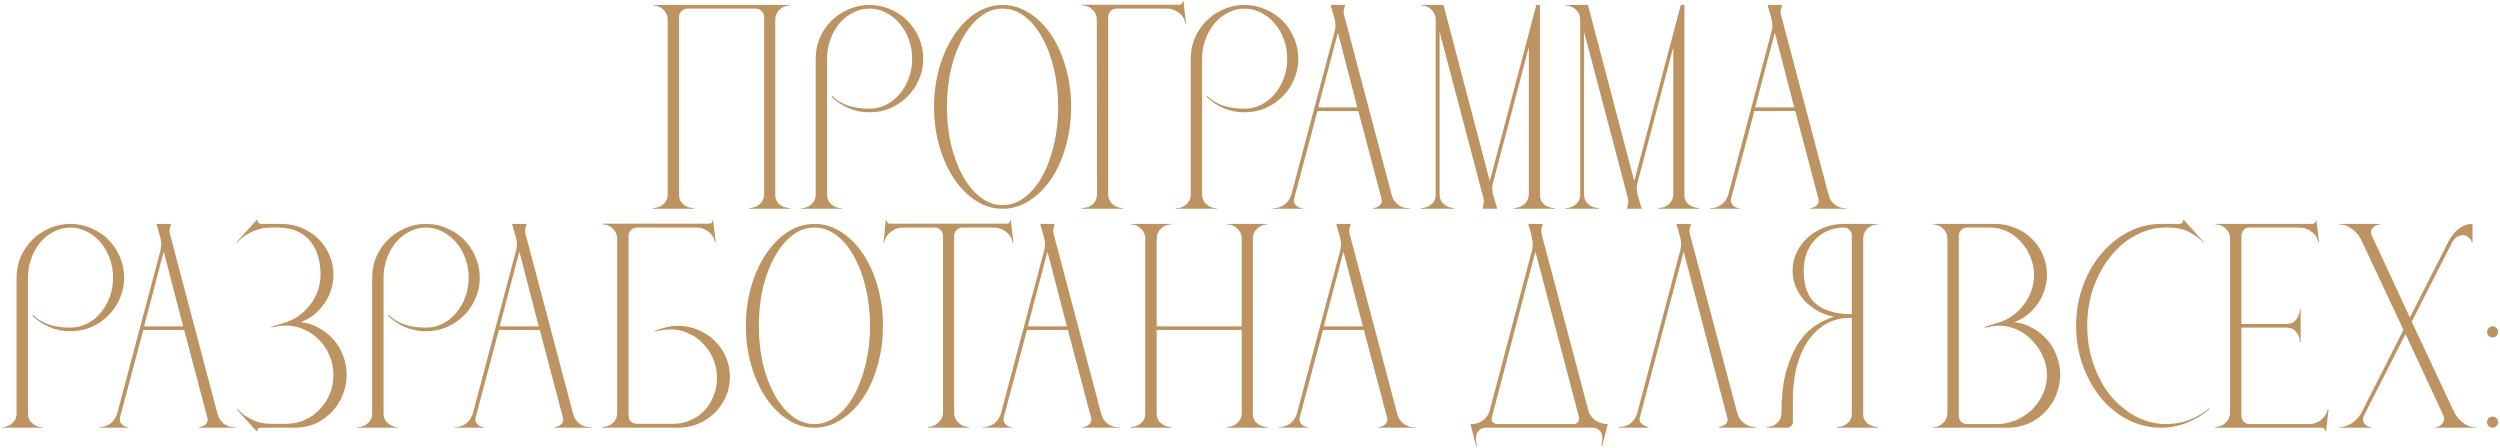 <?xml version="1.0" encoding="UTF-8"?> <svg xmlns="http://www.w3.org/2000/svg" width="491" height="88" viewBox="0 0 491 88" fill="none"> <path d="M128.238 1.076V0.975H155.159V1.076C154.38 1.076 153.703 1.347 153.127 1.889C152.552 2.431 152.264 3.108 152.264 3.921V38.359C152.264 39.104 152.552 39.713 153.127 40.187C153.737 40.627 154.414 40.848 155.159 40.848V41H147.184V40.848C147.963 40.848 148.64 40.594 149.216 40.086C149.792 39.544 150.08 38.867 150.08 38.054V3.362C150.08 2.888 149.91 2.498 149.572 2.194C149.267 1.855 148.877 1.686 148.403 1.686H135.045C134.571 1.686 134.164 1.855 133.826 2.194C133.521 2.498 133.368 2.888 133.368 3.362V38.308C133.368 39.053 133.656 39.662 134.232 40.136C134.808 40.611 135.485 40.848 136.264 40.848V41H128.238V40.848C129.017 40.848 129.694 40.611 130.27 40.136C130.846 39.629 131.134 38.985 131.134 38.206V3.87C131.134 3.091 130.846 2.431 130.27 1.889C129.728 1.347 129.051 1.076 128.238 1.076Z" fill="#BD9361"></path> <path d="M157.306 40.898C158.085 40.898 158.762 40.644 159.338 40.136C159.913 39.629 160.201 39.002 160.201 38.257V11.54C160.201 10.084 160.472 8.712 161.014 7.425C161.589 6.139 162.351 5.021 163.299 4.073C164.248 3.125 165.365 2.38 166.652 1.838C167.939 1.262 169.31 0.975 170.766 0.975C172.222 0.975 173.594 1.262 174.88 1.838C176.167 2.38 177.285 3.125 178.233 4.073C179.181 5.021 179.926 6.139 180.468 7.425C181.043 8.712 181.331 10.084 181.331 11.54C181.331 12.996 181.043 14.367 180.468 15.654C179.926 16.907 179.181 18.007 178.233 18.956C177.285 19.904 176.167 20.666 174.88 21.241C173.594 21.783 172.222 22.054 170.766 22.054C169.31 22.054 167.939 21.783 166.652 21.241C165.399 20.699 164.281 19.954 163.299 19.006L163.452 18.854C164.231 19.633 165.213 20.242 166.398 20.683C167.617 21.123 169.073 21.343 170.766 21.343C171.917 21.343 173.001 21.089 174.017 20.581C175.033 20.073 175.913 19.379 176.658 18.498C177.437 17.584 178.047 16.534 178.487 15.349C178.927 14.164 179.147 12.894 179.147 11.54C179.147 10.185 178.927 8.915 178.487 7.73C178.047 6.511 177.437 5.461 176.658 4.581C175.913 3.7 175.033 3.006 174.017 2.498C173.001 1.957 171.917 1.686 170.766 1.686C169.615 1.686 168.531 1.957 167.515 2.498C166.499 3.006 165.619 3.7 164.874 4.581C164.129 5.461 163.536 6.511 163.096 7.73C162.656 8.915 162.436 10.185 162.436 11.54V38.206C162.436 38.985 162.724 39.629 163.299 40.136C163.875 40.644 164.552 40.898 165.331 40.898V41H157.306V40.898Z" fill="#BD9361"></path> <path d="M196.907 0.975C198.769 0.975 200.513 1.499 202.139 2.549C203.798 3.599 205.237 5.038 206.456 6.867C207.675 8.661 208.623 10.778 209.301 13.216C210.012 15.654 210.367 18.244 210.367 20.987C210.367 23.764 210.012 26.371 209.301 28.809C208.623 31.214 207.675 33.33 206.456 35.159C205.237 36.953 203.798 38.376 202.139 39.425C200.513 40.475 198.769 41 196.907 41C195.045 41 193.301 40.475 191.675 39.425C190.05 38.376 188.628 36.953 187.409 35.159C186.19 33.33 185.224 31.214 184.513 28.809C183.802 26.371 183.447 23.764 183.447 20.987C183.447 18.244 183.802 15.654 184.513 13.216C185.224 10.778 186.19 8.661 187.409 6.867C188.628 5.038 190.05 3.599 191.675 2.549C193.301 1.499 195.045 0.975 196.907 0.975ZM196.907 40.289C198.465 40.289 199.904 39.781 201.224 38.765C202.579 37.749 203.73 36.378 204.678 34.651C205.66 32.89 206.422 30.841 206.964 28.505C207.54 26.168 207.828 23.662 207.828 20.987C207.828 18.312 207.54 15.806 206.964 13.47C206.422 11.133 205.66 9.102 204.678 7.375C203.73 5.614 202.579 4.225 201.224 3.209C199.904 2.194 198.465 1.686 196.907 1.686C195.349 1.686 193.91 2.194 192.59 3.209C191.269 4.225 190.118 5.614 189.136 7.375C188.154 9.102 187.375 11.133 186.799 13.47C186.257 15.806 185.986 18.312 185.986 20.987C185.986 23.662 186.257 26.168 186.799 28.505C187.375 30.841 188.154 32.89 189.136 34.651C190.118 36.378 191.269 37.749 192.59 38.765C193.91 39.781 195.349 40.289 196.907 40.289Z" fill="#BD9361"></path> <path d="M215.46 38.054L215.409 3.87C215.409 3.057 215.122 2.397 214.546 1.889C214.004 1.347 213.327 1.076 212.514 1.076V0.924H231.613C231.782 0.958 231.934 0.89 232.07 0.721C232.239 0.551 232.324 0.382 232.324 0.213H232.425L232.933 4.581L232.781 4.632C232.679 3.751 232.256 3.04 231.511 2.498C230.766 1.957 229.953 1.686 229.073 1.686H219.32C218.846 1.686 218.44 1.855 218.101 2.194C217.797 2.498 217.644 2.888 217.644 3.362V38.054C217.644 38.867 217.915 39.544 218.457 40.086C219.033 40.594 219.727 40.848 220.54 40.848V41H212.514V40.848C213.395 40.848 214.106 40.594 214.647 40.086C215.189 39.578 215.46 38.901 215.46 38.054Z" fill="#BD9361"></path> <path d="M230.967 40.898C231.745 40.898 232.423 40.644 232.998 40.136C233.574 39.629 233.862 39.002 233.862 38.257V11.54C233.862 10.084 234.133 8.712 234.674 7.425C235.25 6.139 236.012 5.021 236.96 4.073C237.908 3.125 239.026 2.38 240.313 1.838C241.599 1.262 242.971 0.975 244.427 0.975C245.883 0.975 247.254 1.262 248.541 1.838C249.828 2.38 250.945 3.125 251.893 4.073C252.842 5.021 253.587 6.139 254.128 7.425C254.704 8.712 254.992 10.084 254.992 11.54C254.992 12.996 254.704 14.367 254.128 15.654C253.587 16.907 252.842 18.007 251.893 18.956C250.945 19.904 249.828 20.666 248.541 21.241C247.254 21.783 245.883 22.054 244.427 22.054C242.971 22.054 241.599 21.783 240.313 21.241C239.06 20.699 237.942 19.954 236.96 19.006L237.113 18.854C237.891 19.633 238.873 20.242 240.059 20.683C241.278 21.123 242.734 21.343 244.427 21.343C245.578 21.343 246.662 21.089 247.678 20.581C248.694 20.073 249.574 19.379 250.319 18.498C251.098 17.584 251.707 16.534 252.147 15.349C252.588 14.164 252.808 12.894 252.808 11.54C252.808 10.185 252.588 8.915 252.147 7.73C251.707 6.511 251.098 5.461 250.319 4.581C249.574 3.7 248.694 3.006 247.678 2.498C246.662 1.957 245.578 1.686 244.427 1.686C243.275 1.686 242.192 1.957 241.176 2.498C240.16 3.006 239.28 3.7 238.535 4.581C237.79 5.461 237.197 6.511 236.757 7.73C236.317 8.915 236.097 10.185 236.097 11.54V38.206C236.097 38.985 236.384 39.629 236.96 40.136C237.536 40.644 238.213 40.898 238.992 40.898V41H230.967V40.898Z" fill="#BD9361"></path> <path d="M250.014 40.898C250.928 40.898 251.707 40.644 252.351 40.136C252.994 39.629 253.434 38.934 253.671 38.054L262.154 6.054C262.357 5.241 262.323 4.395 262.052 3.514C261.815 2.6 261.578 1.753 261.341 0.975H264.186C264.084 1.347 263.999 1.669 263.932 1.94C263.864 2.211 263.881 2.549 263.982 2.955L273.278 38.105C273.345 38.376 273.447 38.68 273.582 39.019C273.752 39.324 273.972 39.629 274.243 39.933C274.514 40.204 274.869 40.441 275.309 40.644C275.75 40.814 276.291 40.898 276.935 40.898V41H269.671V40.898C270.044 40.831 270.365 40.729 270.636 40.594C270.907 40.424 271.11 40.221 271.246 39.984C271.415 39.713 271.432 39.358 271.297 38.917L266.776 21.8H258.751L254.23 38.765C254.095 39.239 254.095 39.629 254.23 39.933C254.399 40.204 254.602 40.424 254.84 40.594C255.11 40.763 255.449 40.864 255.855 40.898V41H250.014V40.898ZM258.903 21.089H266.573L262.763 6.409L258.903 21.089Z" fill="#BD9361"></path> <path d="M279.082 0.975H283.501L292.593 35.565L301.736 0.975H302.447V38.359C302.447 39.104 302.734 39.713 303.31 40.187C303.92 40.627 304.597 40.848 305.342 40.848V41H297.367V40.848C298.146 40.848 298.823 40.594 299.399 40.086C299.975 39.544 300.263 38.867 300.263 38.054V9.254L293.253 35.819C293.016 36.699 293.033 37.58 293.304 38.46C293.575 39.341 293.829 40.187 294.066 41H291.17C291.238 40.695 291.306 40.373 291.374 40.035C291.441 39.696 291.441 39.358 291.374 39.019L282.739 6.257V38.206C282.739 38.985 283.027 39.629 283.602 40.136C284.178 40.611 284.855 40.848 285.634 40.848V41H279.082V40.848C279.86 40.848 280.538 40.611 281.113 40.136C281.689 39.662 281.977 39.036 281.977 38.257V3.921C281.977 3.108 281.689 2.431 281.113 1.889C280.572 1.347 279.894 1.076 279.082 1.076V0.975Z" fill="#BD9361"></path> <path d="M307.455 0.975H311.874L320.966 35.565L330.109 0.975H330.82V38.359C330.82 39.104 331.108 39.713 331.683 40.187C332.293 40.627 332.97 40.848 333.715 40.848V41H325.74V40.848C326.519 40.848 327.196 40.594 327.772 40.086C328.348 39.544 328.636 38.867 328.636 38.054V9.254L321.626 35.819C321.389 36.699 321.406 37.58 321.677 38.46C321.948 39.341 322.202 40.187 322.439 41H319.543C319.611 40.695 319.679 40.373 319.747 40.035C319.814 39.696 319.814 39.358 319.747 39.019L311.112 6.257V38.206C311.112 38.985 311.4 39.629 311.975 40.136C312.551 40.611 313.228 40.848 314.007 40.848V41H307.455V40.848C308.233 40.848 308.911 40.611 309.486 40.136C310.062 39.662 310.35 39.036 310.35 38.257V3.921C310.35 3.108 310.062 2.431 309.486 1.889C308.945 1.347 308.267 1.076 307.455 1.076V0.975Z" fill="#BD9361"></path> <path d="M335.828 40.898C336.742 40.898 337.521 40.644 338.164 40.136C338.808 39.629 339.248 38.934 339.485 38.054L347.967 6.054C348.17 5.241 348.137 4.395 347.866 3.514C347.629 2.6 347.392 1.753 347.155 0.975H349.999C349.897 1.347 349.813 1.669 349.745 1.94C349.677 2.211 349.694 2.549 349.796 2.955L359.091 38.105C359.159 38.376 359.26 38.68 359.396 39.019C359.565 39.324 359.785 39.629 360.056 39.933C360.327 40.204 360.683 40.441 361.123 40.644C361.563 40.814 362.105 40.898 362.748 40.898V41H355.485V40.898C355.857 40.831 356.179 40.729 356.45 40.594C356.721 40.424 356.924 40.221 357.059 39.984C357.229 39.713 357.246 39.358 357.11 38.917L352.59 21.8H344.564L340.043 38.765C339.908 39.239 339.908 39.629 340.043 39.933C340.213 40.204 340.416 40.424 340.653 40.594C340.924 40.763 341.263 40.864 341.669 40.898V41H335.828V40.898ZM344.717 21.089H352.386L348.577 6.409L344.717 21.089Z" fill="#BD9361"></path> <path d="M0.361 83.898C1.14 83.898 1.817 83.644 2.393 83.136C2.969 82.629 3.257 82.002 3.257 81.257V54.54C3.257 53.084 3.527 51.712 4.069 50.425C4.645 49.139 5.407 48.021 6.355 47.073C7.303 46.125 8.421 45.38 9.707 44.838C10.994 44.262 12.366 43.975 13.822 43.975C15.278 43.975 16.649 44.262 17.936 44.838C19.223 45.38 20.34 46.125 21.288 47.073C22.236 48.021 22.981 49.139 23.523 50.425C24.099 51.712 24.387 53.084 24.387 54.54C24.387 55.996 24.099 57.367 23.523 58.654C22.981 59.907 22.236 61.007 21.288 61.956C20.34 62.904 19.223 63.666 17.936 64.241C16.649 64.783 15.278 65.054 13.822 65.054C12.366 65.054 10.994 64.783 9.707 64.241C8.454 63.699 7.337 62.954 6.355 62.006L6.507 61.854C7.286 62.633 8.268 63.242 9.453 63.682C10.672 64.123 12.129 64.343 13.822 64.343C14.973 64.343 16.057 64.089 17.072 63.581C18.088 63.073 18.969 62.379 19.714 61.498C20.492 60.584 21.102 59.534 21.542 58.349C21.983 57.164 22.203 55.894 22.203 54.54C22.203 53.185 21.983 51.915 21.542 50.73C21.102 49.511 20.492 48.461 19.714 47.581C18.969 46.7 18.088 46.006 17.072 45.498C16.057 44.957 14.973 44.686 13.822 44.686C12.67 44.686 11.587 44.957 10.571 45.498C9.555 46.006 8.675 46.7 7.93 47.581C7.185 48.461 6.592 49.511 6.152 50.73C5.712 51.915 5.491 53.185 5.491 54.54V81.206C5.491 81.985 5.779 82.629 6.355 83.136C6.931 83.644 7.608 83.898 8.387 83.898V84H0.361V83.898Z" fill="#BD9361"></path> <path d="M19.409 83.898C20.323 83.898 21.102 83.644 21.745 83.136C22.389 82.629 22.829 81.934 23.066 81.054L31.549 49.054C31.752 48.241 31.718 47.395 31.447 46.514C31.21 45.6 30.973 44.753 30.736 43.975H33.58C33.479 44.347 33.394 44.669 33.326 44.94C33.259 45.211 33.276 45.549 33.377 45.956L42.672 81.105C42.74 81.376 42.842 81.68 42.977 82.019C43.147 82.324 43.367 82.629 43.638 82.933C43.908 83.204 44.264 83.441 44.704 83.644C45.144 83.814 45.686 83.898 46.33 83.898V84H39.066V83.898C39.439 83.831 39.76 83.729 40.031 83.594C40.302 83.424 40.505 83.221 40.641 82.984C40.81 82.713 40.827 82.358 40.691 81.917L36.171 64.8H28.145L23.625 81.765C23.489 82.239 23.489 82.629 23.625 82.933C23.794 83.204 23.997 83.424 24.234 83.594C24.505 83.763 24.844 83.865 25.25 83.898V84H19.409V83.898ZM28.298 64.089H35.968L32.158 49.41L28.298 64.089Z" fill="#BD9361"></path> <path d="M46.443 80.343L46.544 80.241C47.154 80.885 47.763 81.409 48.373 81.816C49.016 82.188 49.626 82.493 50.201 82.73C50.777 82.933 51.319 83.069 51.827 83.136C52.369 83.204 52.826 83.238 53.198 83.238H56.246C57.533 83.238 58.735 82.984 59.852 82.476C61.004 81.968 61.986 81.274 62.798 80.394C63.645 79.513 64.305 78.497 64.779 77.346C65.253 76.161 65.49 74.908 65.49 73.587C65.49 72.267 65.236 71.014 64.728 69.829C64.221 68.643 63.543 67.627 62.697 66.781C61.85 65.9 60.851 65.206 59.7 64.698C58.582 64.19 57.363 63.937 56.043 63.937C55.738 63.937 55.416 63.953 55.078 63.987C54.773 64.021 54.485 64.072 54.214 64.14C53.876 64.207 53.571 64.275 53.3 64.343L53.249 64.241C53.52 64.14 53.774 64.038 54.011 63.937C54.248 63.869 54.502 63.801 54.773 63.733C55.044 63.632 55.298 63.547 55.535 63.479C56.584 63.208 57.566 62.768 58.481 62.159C59.395 61.549 60.174 60.821 60.817 59.975C61.495 59.128 62.019 58.197 62.392 57.181C62.764 56.131 62.951 55.048 62.951 53.93C62.951 52.711 62.798 51.543 62.493 50.425C62.189 49.308 61.698 48.326 61.02 47.479C60.377 46.633 59.514 45.956 58.43 45.448C57.346 44.94 56.026 44.686 54.468 44.686H53.198C52.826 44.686 52.369 44.719 51.827 44.787C51.319 44.855 50.76 45.007 50.151 45.244C49.575 45.448 48.965 45.752 48.322 46.159C47.712 46.531 47.12 47.039 46.544 47.682L46.443 47.581L50.405 43.213H50.557C50.557 43.416 50.625 43.602 50.76 43.771C50.896 43.907 51.099 43.975 51.37 43.975H55.281C56.703 43.975 58.041 44.245 59.294 44.787C60.546 45.295 61.63 46.006 62.544 46.921C63.459 47.801 64.17 48.851 64.678 50.07C65.219 51.255 65.49 52.542 65.49 53.93C65.456 56.063 64.847 57.977 63.662 59.67C62.51 61.329 60.987 62.531 59.09 63.276C60.343 63.412 61.511 63.784 62.595 64.394C63.712 65.003 64.678 65.765 65.49 66.679C66.303 67.594 66.93 68.643 67.37 69.829C67.844 71.014 68.081 72.267 68.081 73.587C68.081 75.01 67.81 76.364 67.268 77.651C66.76 78.904 66.049 80.004 65.135 80.952C64.221 81.9 63.154 82.645 61.935 83.187C60.716 83.729 59.429 84 58.074 84H51.268C50.997 84 50.794 84.068 50.659 84.203C50.557 84.372 50.506 84.542 50.506 84.711H50.405L46.443 80.343Z" fill="#BD9361"></path> <path d="M70.203 83.898C70.981 83.898 71.659 83.644 72.234 83.136C72.81 82.629 73.098 82.002 73.098 81.257V54.54C73.098 53.084 73.369 51.712 73.91 50.425C74.486 49.139 75.248 48.021 76.196 47.073C77.144 46.125 78.262 45.38 79.549 44.838C80.835 44.262 82.207 43.975 83.663 43.975C85.119 43.975 86.49 44.262 87.777 44.838C89.064 45.38 90.181 46.125 91.13 47.073C92.078 48.021 92.823 49.139 93.365 50.425C93.94 51.712 94.228 53.084 94.228 54.54C94.228 55.996 93.94 57.367 93.365 58.654C92.823 59.907 92.078 61.007 91.13 61.956C90.181 62.904 89.064 63.666 87.777 64.241C86.49 64.783 85.119 65.054 83.663 65.054C82.207 65.054 80.835 64.783 79.549 64.241C78.296 63.699 77.178 62.954 76.196 62.006L76.349 61.854C77.127 62.633 78.109 63.242 79.295 63.682C80.514 64.123 81.97 64.343 83.663 64.343C84.814 64.343 85.898 64.089 86.914 63.581C87.93 63.073 88.81 62.379 89.555 61.498C90.334 60.584 90.943 59.534 91.384 58.349C91.824 57.164 92.044 55.894 92.044 54.54C92.044 53.185 91.824 51.915 91.384 50.73C90.943 49.511 90.334 48.461 89.555 47.581C88.81 46.7 87.93 46.006 86.914 45.498C85.898 44.957 84.814 44.686 83.663 44.686C82.512 44.686 81.428 44.957 80.412 45.498C79.396 46.006 78.516 46.7 77.771 47.581C77.026 48.461 76.433 49.511 75.993 50.73C75.553 51.915 75.333 53.185 75.333 54.54V81.206C75.333 81.985 75.621 82.629 76.196 83.136C76.772 83.644 77.449 83.898 78.228 83.898V84H70.203V83.898Z" fill="#BD9361"></path> <path d="M89.25 83.898C90.165 83.898 90.943 83.644 91.587 83.136C92.23 82.629 92.67 81.934 92.907 81.054L101.39 49.054C101.593 48.241 101.559 47.395 101.288 46.514C101.051 45.6 100.814 44.753 100.577 43.975H103.422C103.32 44.347 103.235 44.669 103.168 44.94C103.1 45.211 103.117 45.549 103.218 45.956L112.514 81.105C112.581 81.376 112.683 81.68 112.818 82.019C112.988 82.324 113.208 82.629 113.479 82.933C113.75 83.204 114.105 83.441 114.545 83.644C114.986 83.814 115.527 83.898 116.171 83.898V84H108.907V83.898C109.28 83.831 109.602 83.729 109.872 83.594C110.143 83.424 110.347 83.221 110.482 82.984C110.651 82.713 110.668 82.358 110.533 81.917L106.012 64.8H97.987L93.466 81.765C93.331 82.239 93.331 82.629 93.466 82.933C93.635 83.204 93.839 83.424 94.076 83.594C94.347 83.763 94.685 83.865 95.091 83.898V84H89.25V83.898ZM98.139 64.089H105.809L101.999 49.41L98.139 64.089Z" fill="#BD9361"></path> <path d="M139.245 43.924C139.719 43.924 139.956 43.687 139.956 43.213H140.057L140.565 47.581L140.413 47.632C140.311 46.785 139.888 46.074 139.143 45.498C138.398 44.923 137.585 44.652 136.705 44.686H125.124C124.65 44.686 124.244 44.855 123.905 45.194C123.6 45.498 123.448 45.888 123.448 46.362V81.613C123.448 82.087 123.6 82.476 123.905 82.781C124.244 83.086 124.65 83.238 125.124 83.238H132.134C133.42 83.238 134.589 83.001 135.638 82.527C136.722 82.053 137.636 81.409 138.381 80.597C139.16 79.75 139.753 78.785 140.159 77.701C140.599 76.618 140.819 75.467 140.819 74.248C140.819 72.893 140.565 71.64 140.057 70.489C139.583 69.338 138.923 68.339 138.076 67.492C137.264 66.612 136.299 65.934 135.181 65.46C134.098 64.952 132.963 64.698 131.778 64.698C131.406 64.698 131.016 64.715 130.61 64.749C130.237 64.783 129.899 64.834 129.594 64.901C129.221 64.969 128.883 65.037 128.578 65.105L128.527 65.003C129.306 64.698 130.068 64.461 130.813 64.292C131.558 64.089 132.337 63.987 133.149 63.987C134.572 63.987 135.892 64.258 137.111 64.8C138.364 65.308 139.448 66.019 140.362 66.933C141.276 67.814 142.004 68.863 142.546 70.082C143.088 71.302 143.359 72.605 143.359 73.994C143.359 75.382 143.088 76.686 142.546 77.905C142.004 79.124 141.276 80.19 140.362 81.105C139.448 81.985 138.364 82.696 137.111 83.238C135.892 83.746 134.589 84 133.2 84H118.318V83.848C119.13 83.848 119.808 83.594 120.349 83.086C120.925 82.544 121.213 81.867 121.213 81.054V46.921C121.213 46.108 120.925 45.431 120.349 44.889C119.808 44.347 119.13 44.076 118.318 44.076V43.924H139.245Z" fill="#BD9361"></path> <path d="M159.953 43.975C161.815 43.975 163.559 44.499 165.184 45.549C166.844 46.599 168.283 48.038 169.502 49.867C170.721 51.661 171.669 53.778 172.346 56.216C173.057 58.654 173.413 61.244 173.413 63.987C173.413 66.764 173.057 69.371 172.346 71.809C171.669 74.214 170.721 76.33 169.502 78.159C168.283 79.953 166.844 81.376 165.184 82.425C163.559 83.475 161.815 84 159.953 84C158.09 84 156.346 83.475 154.721 82.425C153.095 81.376 151.673 79.953 150.454 78.159C149.235 76.33 148.27 74.214 147.559 71.809C146.848 69.371 146.492 66.764 146.492 63.987C146.492 61.244 146.848 58.654 147.559 56.216C148.27 53.778 149.235 51.661 150.454 49.867C151.673 48.038 153.095 46.599 154.721 45.549C156.346 44.499 158.09 43.975 159.953 43.975ZM159.953 83.289C161.51 83.289 162.949 82.781 164.27 81.765C165.625 80.749 166.776 79.378 167.724 77.651C168.706 75.89 169.468 73.841 170.01 71.505C170.585 69.168 170.873 66.662 170.873 63.987C170.873 61.312 170.585 58.806 170.01 56.47C169.468 54.133 168.706 52.102 167.724 50.374C166.776 48.614 165.625 47.225 164.27 46.209C162.949 45.194 161.51 44.686 159.953 44.686C158.395 44.686 156.956 45.194 155.635 46.209C154.314 47.225 153.163 48.614 152.181 50.374C151.199 52.102 150.42 54.133 149.845 56.47C149.303 58.806 149.032 61.312 149.032 63.987C149.032 66.662 149.303 69.168 149.845 71.505C150.42 73.841 151.199 75.89 152.181 77.651C153.163 79.378 154.314 80.749 155.635 81.765C156.956 82.781 158.395 83.289 159.953 83.289Z" fill="#BD9361"></path> <path d="M173.983 43.213H174.136C174.136 43.416 174.203 43.602 174.339 43.771C174.474 43.907 174.643 43.958 174.847 43.924H197.704C197.907 43.958 198.076 43.907 198.212 43.771C198.347 43.602 198.415 43.416 198.415 43.213H198.516L199.024 47.581L198.872 47.632C198.737 46.751 198.296 46.04 197.551 45.498C196.84 44.957 196.045 44.686 195.164 44.686H189.069C188.595 44.686 188.188 44.855 187.85 45.194C187.545 45.498 187.393 45.888 187.393 46.362V81.054C187.393 81.833 187.681 82.493 188.256 83.035C188.832 83.577 189.509 83.848 190.288 83.848V84H182.263V83.848C183.041 83.848 183.719 83.56 184.294 82.984C184.904 82.408 185.209 81.765 185.209 81.054V46.362C185.209 45.888 185.039 45.498 184.701 45.194C184.396 44.855 184.006 44.686 183.532 44.686H177.386C176.472 44.686 175.659 44.974 174.948 45.549C174.237 46.091 173.814 46.785 173.678 47.632L173.526 47.581L173.983 43.213Z" fill="#BD9361"></path> <path d="M192.97 83.898C193.885 83.898 194.664 83.644 195.307 83.136C195.95 82.629 196.391 81.934 196.628 81.054L205.11 49.054C205.313 48.241 205.279 47.395 205.009 46.514C204.772 45.6 204.534 44.753 204.297 43.975H207.142C207.04 44.347 206.956 44.669 206.888 44.94C206.82 45.211 206.837 45.549 206.939 45.956L216.234 81.105C216.302 81.376 216.403 81.68 216.539 82.019C216.708 82.324 216.928 82.629 217.199 82.933C217.47 83.204 217.825 83.441 218.266 83.644C218.706 83.814 219.248 83.898 219.891 83.898V84H212.628V83.898C213 83.831 213.322 83.729 213.593 83.594C213.864 83.424 214.067 83.221 214.202 82.984C214.372 82.713 214.388 82.358 214.253 81.917L209.732 64.8H201.707L197.186 81.765C197.051 82.239 197.051 82.629 197.186 82.933C197.356 83.204 197.559 83.424 197.796 83.594C198.067 83.763 198.405 83.865 198.812 83.898V84H192.97V83.898ZM201.859 64.089H209.529L205.72 49.41L201.859 64.089Z" fill="#BD9361"></path> <path d="M230.063 43.975V44.076C229.251 44.076 228.556 44.347 227.981 44.889C227.439 45.431 227.168 46.108 227.168 46.921V64.089H243.879V46.87C243.879 46.091 243.591 45.431 243.016 44.889C242.44 44.347 241.763 44.076 240.984 44.076V43.975H248.959V44.076C248.18 44.076 247.502 44.347 246.927 44.889C246.351 45.431 246.063 46.108 246.063 46.921V81.359C246.063 82.104 246.351 82.713 246.927 83.187C247.536 83.627 248.214 83.848 248.959 83.848V84H240.984V83.848C241.763 83.848 242.44 83.594 243.016 83.086C243.591 82.544 243.879 81.867 243.879 81.054V64.8H227.168V81.308C227.168 82.053 227.456 82.662 228.032 83.136C228.607 83.611 229.284 83.848 230.063 83.848V84H222.038V83.848C222.817 83.848 223.494 83.611 224.07 83.136C224.645 82.629 224.933 81.985 224.933 81.206V46.921C224.933 46.108 224.645 45.431 224.07 44.889C223.528 44.347 222.851 44.076 222.038 44.076V43.975H230.063Z" fill="#BD9361"></path> <path d="M251.105 83.898C252.02 83.898 252.798 83.644 253.442 83.136C254.085 82.629 254.525 81.934 254.763 81.054L263.245 49.054C263.448 48.241 263.414 47.395 263.143 46.514C262.906 45.6 262.669 44.753 262.432 43.975H265.277C265.175 44.347 265.091 44.669 265.023 44.94C264.955 45.211 264.972 45.549 265.074 45.956L274.369 81.105C274.437 81.376 274.538 81.68 274.674 82.019C274.843 82.324 275.063 82.629 275.334 82.933C275.605 83.204 275.96 83.441 276.401 83.644C276.841 83.814 277.383 83.898 278.026 83.898V84H270.763V83.898C271.135 83.831 271.457 83.729 271.728 83.594C271.999 83.424 272.202 83.221 272.337 82.984C272.506 82.713 272.523 82.358 272.388 81.917L267.867 64.8H259.842L255.321 81.765C255.186 82.239 255.186 82.629 255.321 82.933C255.491 83.204 255.694 83.424 255.931 83.594C256.202 83.763 256.54 83.865 256.947 83.898V84H251.105V83.898ZM259.994 64.089H267.664L263.855 49.41L259.994 64.089Z" fill="#BD9361"></path> <path d="M292.613 80.495L300.893 49.156C301.062 48.478 301.079 47.784 300.944 47.073C300.808 46.328 300.639 45.617 300.436 44.94L300.131 43.975H302.975L302.924 44.228C302.857 44.499 302.789 44.77 302.721 45.041C302.687 45.312 302.704 45.617 302.772 45.956L311.915 80.495C312.152 81.376 312.626 82.07 313.337 82.578C314.082 83.052 314.895 83.289 315.775 83.289L314.658 87.606H314.505C314.81 86.252 314.759 85.304 314.353 84.762C313.947 84.254 313.439 84 312.829 84H291.699C291.123 84 290.632 84.271 290.226 84.813C289.82 85.355 289.769 86.286 290.074 87.606H289.921L288.804 83.289C289.515 83.289 290.091 83.187 290.531 82.984C291.005 82.781 291.377 82.527 291.648 82.222C291.953 81.917 292.173 81.613 292.309 81.308C292.478 80.969 292.579 80.698 292.613 80.495ZM293.934 83.289H309.172C309.375 83.289 309.595 83.187 309.832 82.984C310.103 82.747 310.188 82.358 310.086 81.816L301.553 49.41L293.02 81.867C292.884 82.341 292.952 82.696 293.223 82.933C293.494 83.17 293.731 83.289 293.934 83.289Z" fill="#BD9361"></path> <path d="M317.921 84V83.848C318.7 83.848 319.326 83.712 319.8 83.441C320.274 83.136 320.63 82.815 320.867 82.476C321.138 82.138 321.324 81.816 321.426 81.511C321.527 81.206 321.578 81.054 321.578 81.054L330.01 49.156C330.247 48.275 330.23 47.395 329.959 46.514C329.688 45.6 329.451 44.753 329.248 43.975H332.092C332.025 44.313 331.94 44.635 331.838 44.94C331.771 45.244 331.788 45.583 331.889 45.956L341.184 81.105C341.218 81.24 341.303 81.46 341.438 81.765C341.574 82.07 341.777 82.375 342.048 82.679C342.353 82.984 342.725 83.255 343.165 83.492C343.639 83.729 344.198 83.848 344.842 83.848V84H337.578V83.848C337.951 83.814 338.272 83.712 338.543 83.543C338.814 83.407 339.017 83.221 339.153 82.984C339.322 82.747 339.339 82.391 339.203 81.917L330.67 49.41L322.086 81.917C321.984 82.324 322.001 82.645 322.137 82.882C322.306 83.12 322.526 83.323 322.797 83.492C323.068 83.661 323.39 83.78 323.762 83.848V84H317.921Z" fill="#BD9361"></path> <path d="M346.988 83.848C347.801 83.848 348.478 83.594 349.02 83.086C349.596 82.544 349.884 81.867 349.884 81.054C349.884 77.769 350.205 75.01 350.849 72.775C351.526 70.506 352.356 68.643 353.338 67.187C354.353 65.731 355.454 64.631 356.639 63.886C357.858 63.107 359.043 62.548 360.195 62.209C359.043 61.972 357.96 61.583 356.944 61.041C355.962 60.466 355.098 59.788 354.353 59.01C353.642 58.197 353.084 57.299 352.677 56.317C352.271 55.335 352.068 54.286 352.068 53.168C352.068 51.915 352.322 50.73 352.83 49.613C353.371 48.495 354.082 47.53 354.963 46.717C355.877 45.871 356.944 45.211 358.163 44.736C359.382 44.228 360.686 43.975 362.074 43.975H368.83V44.076C368.017 44.076 367.323 44.347 366.747 44.889C366.205 45.431 365.934 46.108 365.934 46.921V81.206C365.9 81.985 366.171 82.629 366.747 83.136C367.357 83.611 368.051 83.848 368.83 83.848V84H360.804V83.848C361.583 83.848 362.26 83.611 362.836 83.136C363.412 82.629 363.699 81.985 363.699 81.206V62.413C361.295 62.413 359.331 62.988 357.807 64.14C356.317 65.257 355.149 66.629 354.303 68.254C353.456 69.879 352.88 71.589 352.576 73.384C352.271 75.179 352.118 76.737 352.118 78.057V82.882C352.118 83.187 352 83.458 351.763 83.695C351.56 83.898 351.306 84 351.001 84H346.988V83.848ZM363.699 61.702V46.209C363.699 45.803 363.547 45.448 363.242 45.143C362.938 44.838 362.565 44.686 362.125 44.686C360.906 44.686 359.805 44.923 358.823 45.397C357.841 45.837 357.012 46.447 356.334 47.225C355.657 47.97 355.132 48.868 354.76 49.917C354.421 50.933 354.252 52.017 354.252 53.168C354.252 56.182 355.065 58.366 356.69 59.721C358.315 61.041 360.652 61.702 363.699 61.702Z" fill="#BD9361"></path> <path d="M379.578 83.898C380.39 83.898 381.068 83.627 381.609 83.086C382.185 82.544 382.473 81.867 382.473 81.054V46.921C382.473 46.108 382.185 45.431 381.609 44.889C381.068 44.347 380.39 44.076 379.578 44.076V43.975H391.819C393.241 43.975 394.579 44.245 395.832 44.787C397.085 45.295 398.168 46.006 399.082 46.921C399.997 47.801 400.708 48.851 401.216 50.07C401.758 51.255 402.028 52.542 402.028 53.93C401.995 56.063 401.385 57.977 400.2 59.67C399.049 61.329 397.525 62.531 395.628 63.276C396.881 63.412 398.05 63.784 399.133 64.394C400.251 65.003 401.216 65.765 402.028 66.679C402.841 67.594 403.468 68.643 403.908 69.829C404.382 71.014 404.619 72.267 404.619 73.587C404.619 75.01 404.348 76.364 403.806 77.651C403.264 78.904 402.536 80.004 401.622 80.952C400.708 81.9 399.624 82.645 398.371 83.187C397.152 83.729 395.832 84 394.409 84H379.578V83.898ZM384.708 46.362V81.613C384.708 82.087 384.86 82.493 385.165 82.832C385.504 83.136 385.91 83.289 386.384 83.289H392.174C393.495 83.289 394.748 83.035 395.933 82.527C397.118 82.019 398.168 81.325 399.082 80.444C399.997 79.564 400.708 78.548 401.216 77.397C401.758 76.246 402.028 75.01 402.028 73.689C402.028 72.334 401.741 71.048 401.165 69.829C400.589 68.609 399.827 67.543 398.879 66.629C397.965 65.714 396.898 65.02 395.679 64.546C394.494 64.072 393.258 63.886 391.971 63.987C391.7 64.021 391.446 64.055 391.209 64.089C390.972 64.123 390.752 64.174 390.549 64.241C390.278 64.275 390.041 64.326 389.838 64.394L389.787 64.241C390.058 64.14 390.312 64.038 390.549 63.937C390.786 63.869 391.04 63.801 391.311 63.733C391.582 63.632 391.836 63.547 392.073 63.479C393.156 63.208 394.138 62.768 395.019 62.159C395.933 61.549 396.712 60.821 397.355 59.975C398.033 59.128 398.558 58.197 398.93 57.181C399.302 56.165 399.489 55.098 399.489 53.981C399.489 52.762 399.252 51.594 398.778 50.476C398.337 49.359 397.728 48.377 396.949 47.53C396.17 46.65 395.256 45.956 394.206 45.448C393.156 44.94 392.022 44.686 390.803 44.686H386.384C385.91 44.686 385.504 44.855 385.165 45.194C384.86 45.498 384.708 45.888 384.708 46.362Z" fill="#BD9361"></path> <path d="M407.752 63.987C407.752 61.211 408.192 58.62 409.073 56.216C409.953 53.778 411.155 51.661 412.679 49.867C414.203 48.038 415.981 46.599 418.013 45.549C420.044 44.499 422.211 43.975 424.514 43.975H427.968C428.239 43.975 428.442 43.907 428.578 43.771C428.713 43.602 428.781 43.416 428.781 43.213H428.933L432.844 47.581L432.743 47.632C432.133 46.988 431.507 46.48 430.863 46.108C430.254 45.702 429.661 45.397 429.086 45.194C428.51 44.99 427.968 44.855 427.46 44.787C426.952 44.719 426.512 44.686 426.139 44.686H425.479C423.346 44.686 421.331 45.194 419.435 46.209C417.538 47.225 415.896 48.614 414.508 50.374C413.119 52.102 412.002 54.133 411.155 56.47C410.343 58.806 409.936 61.312 409.936 63.987C409.936 66.662 410.343 69.168 411.155 71.505C411.968 73.841 413.069 75.89 414.457 77.651C415.879 79.378 417.538 80.749 419.435 81.765C421.331 82.781 423.346 83.289 425.479 83.289C427.037 83.289 428.527 83.018 429.949 82.476C431.371 81.934 432.692 81.172 433.911 80.19L433.962 80.343C432.607 81.494 431.117 82.391 429.492 83.035C427.9 83.678 426.19 84 424.362 84C422.093 84 419.943 83.475 417.911 82.425C415.879 81.376 414.118 79.953 412.628 78.159C411.138 76.33 409.953 74.214 409.073 71.809C408.192 69.371 407.752 66.764 407.752 63.987Z" fill="#BD9361"></path> <path d="M454.131 43.975C454.334 43.975 454.504 43.907 454.639 43.771C454.808 43.602 454.876 43.433 454.842 43.263H454.944L455.452 47.581L455.299 47.632C455.198 46.785 454.775 46.091 454.03 45.549C453.285 44.974 452.472 44.686 451.591 44.686H441.788C441.314 44.686 440.925 44.855 440.62 45.194C440.349 45.532 440.214 45.922 440.214 46.362V63.632H449.103C449.881 63.632 450.508 63.344 450.982 62.768C451.456 62.159 451.693 61.465 451.693 60.686H451.845V67.238H451.693C451.693 66.459 451.456 65.782 450.982 65.206C450.508 64.631 449.881 64.343 449.103 64.343H440.214V81.613C440.214 82.087 440.366 82.493 440.671 82.832C441.009 83.136 441.416 83.289 441.89 83.289H453.471C454.351 83.289 455.147 83.018 455.858 82.476C456.569 81.9 457.009 81.189 457.179 80.343L457.331 80.394L456.823 84.762H456.722C456.722 84.559 456.637 84.372 456.468 84.203C456.332 84.068 456.18 84 456.011 84H435.084V83.848C435.896 83.848 436.573 83.577 437.115 83.035C437.691 82.493 437.979 81.833 437.979 81.054V46.921C437.979 46.074 437.691 45.397 437.115 44.889C436.573 44.347 435.896 44.076 435.084 44.076V43.975H454.131Z" fill="#BD9361"></path> <path d="M459.389 83.898C460.303 83.898 461.15 83.627 461.929 83.086C462.742 82.544 463.351 81.883 463.757 81.105L472.037 64.8L463.707 47.022C463.402 46.48 463.046 45.989 462.64 45.549C462.267 45.177 461.81 44.838 461.269 44.533C460.727 44.228 460.1 44.076 459.389 44.076V43.975H467.415V44.127C466.805 44.127 466.314 44.364 465.942 44.838C465.603 45.278 465.569 45.769 465.84 46.311L473.307 62.362L480.773 47.632C481.112 46.954 481.518 46.345 481.992 45.803C482.399 45.329 482.907 44.906 483.516 44.533C484.126 44.161 484.82 43.975 485.599 43.975V47.632H485.446C485.446 47.259 485.209 46.904 484.735 46.565C484.295 46.193 483.77 46.091 483.161 46.26C482.483 46.43 481.958 46.887 481.586 47.632L473.662 63.175L482.043 81.054C482.348 81.596 482.703 82.07 483.11 82.476C483.482 82.849 483.922 83.187 484.43 83.492C484.972 83.763 485.599 83.898 486.31 83.898V84H478.335V83.898C478.911 83.865 479.368 83.611 479.707 83.136C480.079 82.629 480.13 82.104 479.859 81.562L472.443 65.613L464.265 81.663C463.994 82.205 464.028 82.713 464.367 83.187C464.739 83.627 465.213 83.865 465.789 83.898V84H459.389V83.898Z" fill="#BD9361"></path> <path d="M488.457 82.882C488.457 82.578 488.558 82.324 488.761 82.121C488.998 81.917 489.269 81.816 489.574 81.816C489.845 81.816 490.082 81.917 490.285 82.121C490.522 82.324 490.641 82.578 490.641 82.882C490.641 83.187 490.522 83.458 490.285 83.695C490.082 83.898 489.845 84 489.574 84C489.269 84 488.998 83.898 488.761 83.695C488.558 83.458 488.457 83.187 488.457 82.882ZM489.574 64.089C489.845 64.089 490.082 64.19 490.285 64.394C490.522 64.597 490.641 64.851 490.641 65.156C490.641 65.46 490.522 65.731 490.285 65.968C490.082 66.171 489.845 66.273 489.574 66.273C489.269 66.273 488.998 66.171 488.761 65.968C488.558 65.731 488.457 65.46 488.457 65.156C488.457 64.885 488.558 64.648 488.761 64.444C488.998 64.207 489.269 64.089 489.574 64.089Z" fill="#BD9361"></path> </svg> 